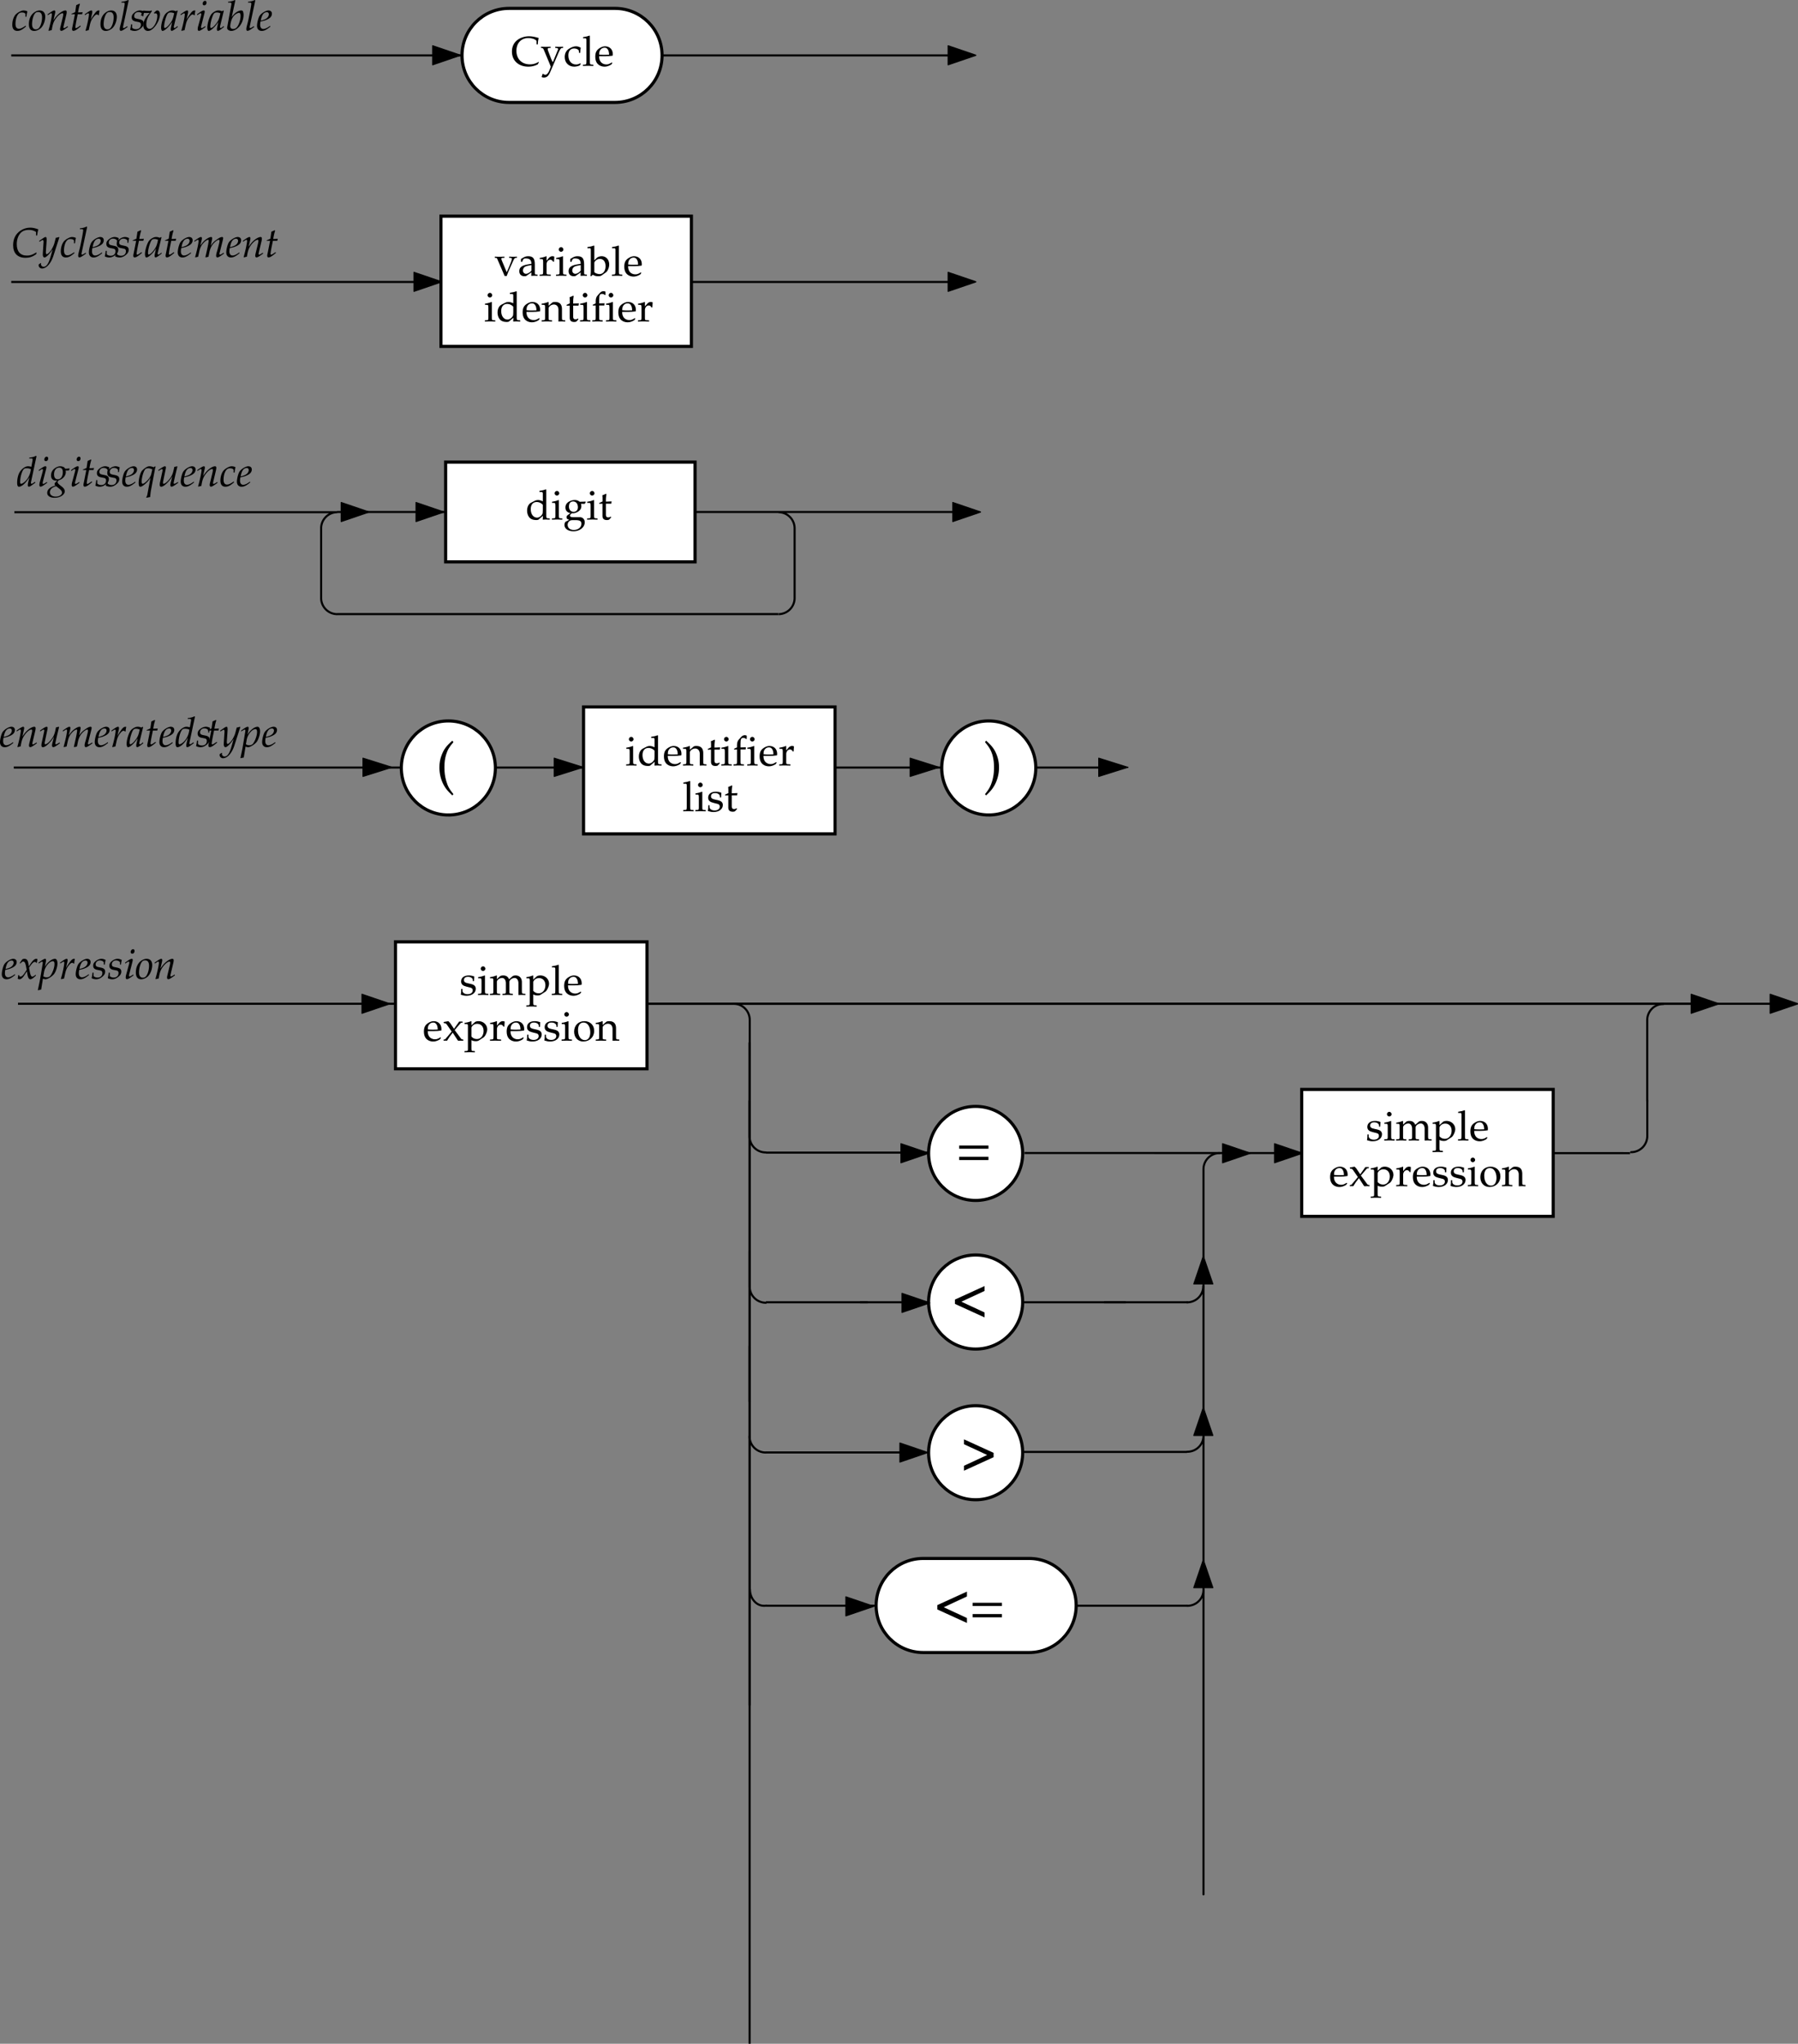 <svg xmlns="http://www.w3.org/2000/svg" xmlns:xlink="http://www.w3.org/1999/xlink" width="432.53" height="491.641"><rect width="100%" height="100%" fill="#808080" stroke="none"/><defs><path id="a" d="m4.828-7.219-.125-.11c-.516.266-.86.345-1.594.423l-.046.203h.484c.25 0 .344.078.344.25 0 .078-.016.156-.016.234l-.281 1.532a3.23 3.23 0 0 0-.828-.125c-.688 0-1.625.703-2.079 1.578C.376-2.656.172-1.704.172-.86c0 .656.14.968.437.968.266 0 .641-.171.985-.437.531-.438.86-.844 1.531-1.844l-.219.906c-.11.454-.172.75-.172 1.032 0 .218.094.328.266.328.172 0 .406-.11.75-.375l.813-.594-.11-.188-.437.297c-.141.11-.297.172-.391.172-.078 0-.14-.094-.14-.219 0-.093.015-.156.078-.468ZM3.375-3.516c-.188.891-.672 1.782-1.297 2.36-.344.328-.75.562-.937.562-.172 0-.25-.125-.25-.39 0-1.25.453-2.813.953-3.204.125-.093.312-.14.593-.14.438 0 .72.062 1.047.234zm0 0"/><path id="b" d="m.344-3.875.062.188.328-.204c.391-.25.391-.25.47-.25.093 0 .171.094.171.235 0 .078-.031.281-.078.437L.64-1.063a2.655 2.655 0 0 0-.125.766c0 .234.109.39.296.39.25 0 .625-.218 1.594-.937l-.094-.187-.265.172c-.297.203-.5.296-.61.296-.062 0-.125-.093-.125-.203 0-.093 0-.171.063-.39l.781-3.047c.031-.172.047-.266.047-.36 0-.171-.078-.25-.25-.25-.219 0-.578.188-1.328.735zm1.937-3.25c-.297 0-.578.328-.578.672 0 .25.14.406.39.406.313 0 .548-.281.548-.656 0-.25-.157-.422-.36-.422zm0 0"/><path id="c" d="M4.047-3.797c.172.016.25.016.36.016.155 0 .265-.016.484-.031l.093-.454-.03-.062a3.145 3.145 0 0 1-.845.094h-.171c-.172-.266-.266-.36-.516-.454a2.04 2.04 0 0 0-.672-.125c-.422 0-.906.188-1.344.516-.562.422-.86 1-.86 1.703 0 .781.454 1.235 1.22 1.235.078 0 .187 0 .296-.016l-.406.39c-.172.141-.265.329-.265.47 0 .109.062.203.203.328C.844.063.53.203.156.515a1.392 1.392 0 0 0-.531 1.078c0 .718.688 1.172 1.797 1.172 1.297 0 2.422-.72 2.422-1.563 0-.36-.219-.719-.64-1.062l-.61-.485c-.328-.28-.469-.468-.469-.655 0-.094.063-.188.219-.375.031-.047.031-.063.062-.078.985-.25 1.688-1.078 1.688-1.984 0-.079-.016-.141-.032-.313zM2.53.578c.453.36.656.625.656.969 0 .516-.687.937-1.53.937-.829 0-1.391-.421-1.391-1.03 0-.391.171-.735.5-1 .265-.22.484-.313 1-.47zm-.015-5.062c.578 0 .859.359.859 1.078 0 1.031-.484 1.719-1.188 1.719-.609 0-.921-.407-.921-1.188 0-.953.5-1.61 1.25-1.61zm0 0"/><path id="d" d="M1.25-3.906.687-1.062C.688-1 .672-.97.641-.86c-.063.296-.079.421-.079.546 0 .25.11.407.297.407.344 0 .704-.188 1.485-.828l.14-.125.172-.125-.11-.188-.452.313c-.297.203-.485.296-.61.296-.078 0-.125-.078-.125-.203 0-.25.125-1.03.438-2.515l.125-.625h1.062l.11-.5A8.557 8.557 0 0 1 2-4.344c.156-.937.266-1.422.453-1.968l-.11-.141c-.202.11-.468.234-.78.36l-.25 1.687c-.47.218-.704.328-.875.375l-.032.125zm0 0"/><path id="e" d="M.313-1.484C.266-.97.203-.625.092-.156a2.32 2.32 0 0 0 1.063.265c.5 0 .953-.171 1.469-.578.5-.406.719-.765.719-1.265 0-.563-.313-.829-1.063-.97l-.437-.093c-.594-.11-.782-.265-.782-.687 0-.532.438-.938 1.016-.938.406 0 .797.188.953.453v.547h.235c.03-.375.078-.578.187-1.125-.39-.187-.672-.266-1-.266-.515 0-1.14.282-1.61.766-.265.281-.374.531-.374.89 0 .563.312.876.969 1l.625.126c.453.078.609.25.609.656 0 .656-.469 1.078-1.172 1.078-.36 0-.656-.11-.938-.344v-.843zm0 0"/><path id="f" d="m3.281-1.11-.234.173c-.531.375-1.016.578-1.375.578-.484 0-.766-.375-.766-.985 0-.25.031-.5.078-.797l.829-.203c.171-.031.437-.14.687-.25.844-.36 1.234-.828 1.234-1.453 0-.469-.328-.766-.828-.766-.656 0-1.765.688-2.156 1.329-.297.5-.594 1.671-.594 2.359 0 .766.422 1.234 1.14 1.234.579 0 1.126-.265 2.063-1.03zM1.125-2.733c.172-.704.375-1.125.672-1.391.172-.156.484-.281.719-.281.296 0 .484.203.484.515 0 .454-.344.922-.875 1.172a4.87 4.87 0 0 1-1.078.344Zm0 0"/><path id="g" d="M3.844-4.578c-.422-.172-.719-.234-1-.234s-.516.078-.797.25c-.36.218-.781.562-1.016.828C.625-3.266.234-1.813.234-.781c0 .594.125.89.36.89.234 0 .422-.078.734-.296l.078-.063a5.878 5.878 0 0 0 1.672-1.844l-.765 4.14c-.047.25-.141.438-.266.579l.094.14c.312-.078.609-.14.859-.171.047-.531.094-1.094.188-1.594l.859-4.563c.11-.609.172-.874.266-1.171l-.125-.063zM3.297-3.11c-.11.515-.328.953-.703 1.406-.516.64-1.125 1.11-1.406 1.11-.141 0-.235-.204-.235-.532 0-.969.438-2.469.86-2.969.125-.14.39-.234.734-.234.265 0 .484.062.969.266zm0 0"/><path id="h" d="M3.328-.969c-.062.25-.11.5-.11.656 0 .25.11.407.298.407.25 0 .64-.219 1.609-.938l-.11-.187-.25.172c-.25.156-.5.265-.609.265-.093 0-.14-.062-.14-.172 0-.078.015-.171.046-.328l.016-.062c.234-1.11.547-2.407.844-3.578l-.078-.079-.672.157-.11.515c-.14.782-.39 1.454-.703 1.938C2.766-1.297 2-.593 1.594-.593c-.094 0-.14-.095-.14-.25 0-.157.015-.266.077-.532l.563-2.703c.031-.156.062-.297.062-.438 0-.187-.094-.296-.219-.296-.218 0-.593.203-1.343.734l-.281.203.078.188.312-.204c.281-.171.39-.234.485-.234.109 0 .171.094.171.203 0 .047-.015.125-.015.188L.704-.766a3.693 3.693 0 0 0-.032.47c0 .233.14.405.344.405.64 0 1.843-1.125 2.687-2.5zm0 0"/><path id="i" d="m.234-3.875.078.188.313-.204c.39-.25.406-.25.469-.25.11 0 .187.094.187.25 0 .516-.406 2.438-.828 3.875l.078.11c.25-.078.485-.14.703-.172.188-1.266.391-1.906.86-2.61.547-.828 1.281-1.453 1.734-1.453.11 0 .172.079.172.235 0 .203-.031.39-.11.719l-.515 2.124c-.094.375-.14.594-.14.75 0 .25.109.407.312.407.25 0 .64-.235 1.594-.938l-.094-.187-.266.172c-.297.203-.515.296-.61.296-.077 0-.124-.093-.124-.203 0-.046 0-.14.016-.187l.656-2.766c.078-.297.11-.562.11-.734 0-.234-.11-.36-.313-.36-.422 0-1.11.375-1.704.922-.374.344-.656.688-1.171 1.422l.375-1.61a1.63 1.63 0 0 0 .062-.405c0-.22-.078-.329-.234-.329-.203 0-.578.204-1.328.735zm0 0"/><path id="j" d="M3.422-3.297h.234c.078-.656.14-1.015.235-1.281-.235-.156-.579-.234-.954-.234-.468 0-1.203.359-1.765.859C.625-3.453.25-2.406.25-1.36.25-.406.672.109 1.469.109c.547 0 1.015-.203 1.578-.656l.5-.406-.094-.203-.14.11c-.72.484-1.11.64-1.454.64-.562 0-.843-.39-.843-1.188 0-1.078.343-2.11.828-2.5.218-.172.453-.234.765-.234.454 0 .813.187.813.422zm0 0"/><path id="o" d="M2.781-4.813c-.437 0-.89.157-1.344.485C.625-3.75.173-2.734.173-1.516.172-.453.625.11 1.453.11c.547 0 1.14-.265 1.594-.671.625-.594 1.062-1.735 1.062-2.75 0-.938-.5-1.5-1.328-1.5zm-.375.375c.625 0 .938.438.938 1.282 0 .969-.297 2.031-.75 2.562a.965.965 0 0 1-.75.328c-.578 0-.907-.453-.907-1.25 0-1.125.375-2.359.875-2.75.125-.109.344-.171.594-.171Zm0 0"/><path id="p" d="M3.688-3.656c.015-.375.062-.672.156-1.11a.705.705 0 0 0-.203-.046c-.313 0-.625.234-.985.75l-.265.375c-.391.562-.516.78-.672 1.124l.078-.406c.047-.234.125-.625.187-.844l.063-.265c.031-.188.047-.297.047-.422 0-.203-.078-.313-.219-.313-.219 0-.594.204-1.328.735l-.281.203.062.188.328-.204c.281-.171.39-.234.469-.234.11 0 .172.094.172.219 0 .594-.422 2.64-.828 3.922l.094.078c.156-.047.312-.078.546-.14l.125-.017.266-1.203c.188-.828.406-1.359.844-1.921.36-.454.61-.657.844-.657.14 0 .25.047.359.188zm0 0"/><path id="q" d="m2.516-7.219-.125-.11c-.516.266-.875.345-1.594.423l-.047.203h.484c.235 0 .329.078.329.219 0 .046 0 .046-.016.265L1.516-6c-.063.547-.672 3.656-.829 4.156l-.14.532c-.14.5-.188.796-.188 1.015 0 .234.11.39.297.39.266 0 .64-.218 1.61-.937l-.11-.187-.25.172c-.312.203-.515.296-.61.296-.077 0-.14-.093-.14-.203 0-.062.016-.125.047-.28l.016-.079Zm0 0"/><path id="r" d="m3.313-4.234.124.187a.484.484 0 0 1 .266-.078c.281 0 .422.219.422.625 0 1.484-.969 3.11-1.844 3.11-.484 0-.797-.407-.797-1.063 0-1.063.391-1.969 1.36-3.188l-.094-.171a1.39 1.39 0 0 1-.594.109c-.312 0-.703-.016-1-.047l-.125-.016H.906a.745.745 0 0 0-.312.063c-.14.266-.25.64-.39 1.187h.234l.156-.421c.078-.172.265-.282.515-.282.032 0 .125 0 .266.016h.297c.234 0 .36 0 .625-.031C1.187-3.047.766-2.204.766-1.204.766-.437 1.203.11 1.859.11c.422 0 .797-.171 1.266-.593.469-.422.938-1.094 1.25-1.782.219-.5.39-1.171.39-1.578 0-.578-.25-.969-.609-.969-.14 0-.25.032-.343.11zm0 0"/><path id="s" d="m4.016-4.719-.094-.093-.328.187c-.406-.156-.578-.188-.86-.188-.28 0-.468.047-.75.172-.609.313-.937.61-1.187 1.094-.453.89-.75 2.094-.75 2.875 0 .438.14.781.328.781.219 0 .61-.218.984-.562.422-.36.813-.828 1.344-1.594L2.422-.766a1.905 1.905 0 0 0-.063.5c0 .235.094.36.235.36.234 0 .64-.281 1.469-.938l-.079-.219-.125.11c-.312.265-.468.36-.625.36-.093 0-.14-.079-.14-.235v-.11zm-.829.578c-.218 1.094-.406 1.61-.75 2.125-.562.844-1.171 1.422-1.5 1.422-.125 0-.171-.125-.171-.39 0-.657.28-1.813.625-2.61.234-.562.468-.734.953-.734.219 0 .422.031.844.187zm0 0"/><path id="t" d="m2.344-7.219-.11-.11c-.53.266-.875.345-1.609.423l-.031.203h.469c.25 0 .343.078.343.25 0 .078 0 .156-.015.234L.375-.703v.094c0 .39.469.718 1.031.718.36 0 .875-.187 1.297-.5.969-.671 1.625-2.046 1.625-3.375 0-.375-.094-.765-.203-.921a.5.5 0 0 0-.36-.125c-.234 0-.53.078-.812.218-.515.266-.86.563-1.469 1.36zm.875 2.985c.265 0 .39.218.39.718 0 .641-.203 1.5-.515 2.141-.328.688-.719 1.016-1.266 1.016-.453 0-.703-.235-.703-.657 0-.25.031-.53.125-.89.188-.797.438-1.297.828-1.703.328-.344.86-.625 1.14-.625zm0 0"/><path id="u" d="M5.969-5.188h.265c.063-.562.141-1.03.282-1.468-.782-.282-1.329-.407-1.954-.407-.828 0-1.64.25-2.343.72-1.172.796-1.766 1.968-1.766 3.5 0 1.937 1.063 3.03 2.985 3.03C4.39.188 5.093-.047 6-.671l.094-.36L6-1.093c-.938.578-1.453.75-2.234.75-1.579 0-2.438-.969-2.438-2.75 0-1.11.344-2.094.953-2.719.469-.484 1.11-.718 1.906-.718.72 0 1.235.14 1.782.5zm0 0"/><path id="v" d="M-.063 1.797c-.015.078-.015.14-.015.187 0 .422.375.782.812.782 1.063 0 2.172-1.25 2.75-3.094l1.422-4.406-.11-.079c-.28.11-.53.157-.75.188l-.343 1.313c-.125.468-.469 1.203-.797 1.687-.344.516-.844.953-1.062.953-.11 0-.188-.187-.188-.484v-.125l.14-1.938c.016-.312.048-.687.048-.969 0-.453-.078-.625-.25-.625-.125 0-.266.063-.75.391l-.813.563.11.171.5-.296c.203-.11.203-.11.25-.11.14 0 .218.172.218.516 0 .015 0 .062-.015.14L.937-1l-.015.406c0 .422.172.703.422.703.375 0 1.218-.843 1.968-1.984l-.5 1.719c-.5 1.765-1 2.5-1.703 2.5a.627.627 0 0 1-.625-.625c0-.047.016-.125.032-.219l-.11-.047Zm0 0"/><path id="w" d="m7.297-1.031-.25.172c-.313.203-.516.296-.61.296-.078 0-.14-.093-.14-.203 0-.093.016-.187.078-.39l.75-2.969c.031-.172.063-.328.063-.422 0-.172-.094-.266-.25-.266-.297 0-.672.172-1.282.61-.625.437-1 .797-1.468 1.484l.296-1.375c.032-.203.063-.36.063-.422 0-.187-.094-.296-.25-.296-.313 0-.766.218-1.313.625-.437.343-.64.562-1.296 1.437l.328-1.328c.046-.156.062-.313.062-.438 0-.187-.078-.296-.234-.296-.203 0-.578.203-1.328.734l-.282.203.078.188.313-.204c.39-.25.406-.25.469-.25.11 0 .187.094.187.25 0 .516-.406 2.438-.828 3.875l.031.11.688-.157.219-1.015c.234-1.11.515-1.703 1.062-2.297.422-.469.86-.766 1.14-.766.079 0 .11.079.11.204 0 .374-.219 1.468-.625 3.25l-.156.671.047.11.687-.157.219-1.062c.156-.813.5-1.563.938-2.063.546-.609 1.046-.953 1.375-.953.078 0 .125.094.125.25 0 .25-.016.329-.25 1.25a31.838 31.838 0 0 1-.438 1.579 2.782 2.782 0 0 0-.125.75c0 .25.11.406.297.406.266 0 .594-.203 1.61-.938zm0 0"/><path id="G" d="M1.156-.031 1.234 0c.266.078.422.11.532.11.562 0 1.703-.735 2.14-1.36.406-.61.75-1.703.75-2.453 0-.672-.234-1.11-.593-1.11-.422 0-.954.25-1.47.72-.405.359-.609.609-.968 1.202l.234-1.187a2.54 2.54 0 0 0 .047-.438c0-.187-.078-.296-.218-.296-.204 0-.594.203-1.329.734l-.28.203.077.188.313-.204c.281-.171.39-.234.484-.234.094 0 .172.094.172.234 0 .094-.031.266-.047.375L.5-.078C.406.516.203 1.438.016 2.328l-.079.375.063.063c.219-.079.39-.11.734-.172Zm.282-1.625c.218-1.282 1.28-2.578 2.109-2.578.265 0 .39.218.39.671 0 .813-.406 2-.937 2.766-.203.281-.516.438-.938.438-.312 0-.546-.079-.812-.235zm0 0"/><path id="L" d="M.203-.875a2.9 2.9 0 0 1-.078.64c-.016.126-.031.157-.031.22.156.077.312.124.422.124.328 0 .718-.296 1.03-.765l.766-1.156.11.687c.125.828.36 1.234.719 1.234.218 0 .53-.171.859-.453l.484-.453-.078-.187c-.375.312-.61.453-.781.453-.156 0-.281-.094-.375-.297a3.527 3.527 0 0 1-.25-.86l-.188-1 .36-.5c.469-.64.734-.874 1.047-.874.156 0 .281.078.328.234l.14-.047.157-.844a.5.5 0 0 0-.297-.093c-.406 0-.813.359-1.422 1.265l-.375.563-.063-.485c-.124-.984-.39-1.344-.984-1.344-.25 0-.469.079-.562.204l-.579.828.172.094c.297-.329.5-.47.688-.47.344 0 .547.407.719 1.391l.109.61-.406.625c-.438.687-.766.984-1.047.984-.14 0-.25-.031-.281-.078l-.11-.281Zm0 0"/><path id="k" d="M4.125-4.375c-.563-.25-.844-.313-1.188-.313-.28 0-.515.063-.765.188l-.875.453c-.594.313-.953 1.031-.953 1.89 0 .798.281 1.454.75 1.86.36.281.828.422 1.468.422.22 0 .438-.047.485-.078l1.11-.938-.048.922C4.563.016 4.734 0 4.875 0c.078 0 .234 0 .438.016.062 0 .25 0 .484.015v-.297l-.469-.03c-.344-.048-.36-.063-.375-.72v-6.171l-.078-.079c-.438.172-.781.25-1.563.375v.282h.563c.172 0 .25.109.25.406zm0 2.172c0 .64-.031.75-.156.969-.281.468-.766.78-1.235.78-.89 0-1.515-.843-1.515-2.046 0-1.078.547-1.719 1.437-1.719.39 0 .781.125 1.14.375.188.14.329.266.329.344Zm0 0"/><path id="l" d="m1.875-4.656-.078-.032a6.23 6.23 0 0 1-1.563.407V-4h.36c.422.016.437.047.453.734v2.25c0 .641-.031.688-.375.72l-.469.03v.297C.906.016 1.203 0 1.453 0c.266 0 .563.016 1.25.031v-.297l-.453-.03c-.344-.048-.36-.063-.375-.72Zm-.453-2.219a.581.581 0 0 0-.563.563c0 .296.266.546.547.546.297 0 .563-.25.563-.546 0-.282-.266-.563-.547-.563zm0 0"/><path id="m" d="m5.188-3.781.25-.406-.032-.125-1.422.046a1.812 1.812 0 0 0-1.218-.421c-.454 0-.954.14-1.36.375-.562.328-.86.796-.86 1.421 0 .735.47 1.25 1.204 1.329l-.797.609a.694.694 0 0 0-.14.437c0 .282.171.438.656.579L.594.53c-.14.08-.281.44-.281.767 0 .906.89 1.531 2.171 1.531 1.5 0 2.704-.953 2.704-2.156C5.188-.063 4.702-.563 4-.563H2.406c-.531 0-.765-.125-.765-.39 0-.125.078-.235.328-.453.078-.063.093-.078.125-.11.11 0 .172.016.25.016.422 0 .953-.188 1.36-.484.452-.329.671-.72.671-1.25a1.35 1.35 0 0 0-.11-.547Zm-2.782-.563c.688 0 1.14.563 1.14 1.407 0 .656-.421 1.093-1.03 1.093-.672 0-1.125-.515-1.125-1.281 0-.781.375-1.219 1.015-1.219zM2.875.141c1.125 0 1.516.234 1.516.875 0 .859-.797 1.5-1.844 1.5-.875 0-1.469-.5-1.469-1.25 0-.454.266-.86.656-1.032.172-.078.454-.093 1.141-.093Zm0 0"/><path id="n" d="M.984-3.813v2.876c0 .734.329 1.062 1.094 1.062.235 0 .469-.063.531-.125l.485-.531-.14-.172c-.25.156-.392.187-.579.187-.39 0-.563-.187-.563-.687v-2.61h1.282l.094-.546-1.376.062v-.39c0-.407.032-.829.125-1.407l-.125-.11c-.25.141-.546.266-.859.376A6.4 6.4 0 0 1 1-5.047v.703l-.781.36v.203zm0 0"/><path id="x" d="M6.703-.844 6.61-.938a3.784 3.784 0 0 1-2.062.594c-1.969 0-3.25-1.297-3.25-3.265 0-1.844 1.125-3.063 2.86-3.063.968 0 1.984.406 1.984.797v.719h.312c0-.5.047-.86.188-1.532-.86-.265-1.579-.406-2.313-.406a4.79 4.79 0 0 0-2.375.61C.813-5.828.22-4.766.22-3.422.219-1.25 1.797.203 4.156.203c.828 0 1.563-.187 2.266-.547zm0 0"/><path id="y" d="M2.969-.86a6.502 6.502 0 0 1-.516-1.093l-.64-1.688a1.52 1.52 0 0 1-.079-.421c0-.141.11-.22.329-.235l.374-.016v-.28c-.656.03-.921.03-1.156.03-.234 0-.484 0-1.156-.03v.28l.172.016c.25.031.375.14.516.5l1.093 2.61c.282.687.39.921.563 1.421l-.235.61c-.312.86-.703 1.312-1.078 1.312-.172 0-.36-.094-.515-.219H.516l-.25.75c.187.11.359.141.546.141.672 0 1.094-.36 1.485-1.234l2.015-4.672c.407-.906.594-1.188.844-1.219l.282-.016v-.28c-.532.03-.766.03-.954.03-.171 0-.406 0-.937-.03v.28l.25.016c.281.031.422.11.422.25a.595.595 0 0 1-.063.266zm0 0"/><path id="z" d="M3.984-3.11c0-.453.063-.874.141-1.234-.39-.234-.75-.343-1.156-.343-.485 0-1.031.187-1.64.562C.624-3.687.265-2.985.265-2.094c0 1.344.937 2.297 2.28 2.297.517 0 1.267-.187 1.376-.344l.203-.312-.094-.156c-.375.203-.687.296-1.047.296-1.109 0-1.843-.875-1.843-2.187 0-1.063.5-1.672 1.406-1.672.437 0 .906.188 1.094.453l.062.61zm0 0"/><path id="A" d="M.203-.266v.297C.906.016 1.203 0 1.453 0c.266 0 .563.016 1.25.031v-.297l-.453-.03c-.344-.048-.36-.063-.375-.72v-6.171l-.078-.079c-.453.172-.781.25-1.563.375v.282h.563c.172 0 .25.109.25.406v5.187c-.016.641-.031.688-.375.72zm0 0"/><path id="B" d="m4.375-.703-.14-.094c-.626.375-.86.469-1.298.469-.64 0-1.187-.297-1.468-.781-.188-.329-.266-.61-.282-1.188h1.47c.718 0 1.171-.047 1.796-.14.016-.141.031-.235.031-.36 0-1.14-.75-1.89-1.875-1.89-.359 0-.796.125-1.203.375-.812.468-1.14 1.078-1.14 2.125 0 .624.14 1.171.421 1.546.391.532 1.047.844 1.813.844.375 0 .734-.078 1.156-.266.25-.109.469-.234.516-.296zm-.781-1.969c-.516.016-.75.031-1.125.031-.469 0-.719-.015-1.266-.062 0-.469.047-.688.172-.953.219-.438.64-.703 1.11-.703.343 0 .609.125.78.406.22.328.297.61.329 1.281zm0 0"/><path id="C" d="M4.094.031C4.562.016 4.719 0 4.89 0c.156 0 .328.016.828.031v-.297l-.407-.03c-.359-.032-.359-.079-.375-.72v-1.937c0-1.172-.546-1.735-1.671-1.735-.36 0-.579.063-.782.25l-.765.657v-.875l-.094-.032a5.902 5.902 0 0 1-1.563.407V-4h.376c.406.016.437.047.437.734v2.25c0 .641-.031.688-.36.72l-.453.03v.297C.704.016.985 0 1.298 0c.328 0 .61.016 1.25.031v-.297l-.453-.03c-.36-.032-.375-.079-.375-.72V-3.14c0-.453.656-.937 1.265-.937.672 0 1.11.5 1.11 1.266zm0 0"/><path id="D" d="M3.406-7.172c-.203-.078-.312-.11-.469-.11-.312 0-.64.157-.874.423l-.579.656c-.296.328-.421.75-.421 1.437v.422l-.688.313v.218l.688-.03v2.827c0 .641-.032.688-.375.72l-.454.03v.297C.938.016 1.22 0 1.484 0c.25 0 .547.016 1.25.031v-.297l-.468-.03c-.344-.048-.36-.063-.36-.72v-2.828h1.235l.062-.531-1.297.031v-.843c0-1.157.125-1.438.688-1.438.281 0 .453.078.703.281l.11-.062zm0 0"/><path id="E" d="M.203-.266v.297C.875.016 1.156 0 1.437 0c.25 0 .61.016 1.438.031v-.297l-.531-.03c-.453-.032-.469-.048-.469-.72v-1.718c0-.61.406-1.11.89-1.11.297 0 .516.14.672.469h.22l.077-1.203c-.109-.078-.28-.11-.468-.11-.297 0-.61.157-.829.407l-.562.656v-1.031l-.078-.032a6.23 6.23 0 0 1-1.563.407V-4h.36c.422.016.437.047.453.734v2.25c-.016.641-.031.688-.375.72zm0 0"/><path id="F" d="M.406-1.438c0 .704-.031 1-.11 1.391.532.172.907.25 1.376.25 1.312 0 2.234-.687 2.234-1.687 0-.313-.094-.532-.281-.735-.25-.25-.578-.375-1.469-.547-.812-.156-1.094-.359-1.094-.812 0-.5.344-.781.97-.781.671 0 1.171.343 1.171.812v.235h.281c.016-.579.032-.813.063-1.126-.547-.187-.89-.25-1.313-.25-1.156 0-1.859.547-1.859 1.454 0 .484.219.796.672 1.03.266.11.797.267 1.484.423.453.093.64.297.64.687 0 .547-.5.922-1.218.922-.719 0-1.25-.344-1.25-.844v-.421Zm0 0"/><path id="N" d="M.156-.266v.297C.86.016 1.141 0 1.438 0c.296 0 .578.016 1.187.031v-.297l-.422-.03c-.36-.032-.375-.079-.375-.72V-3.14c0-.453.656-.937 1.266-.937.531 0 .906.516.906 1.266v1.796c0 .641-.031.688-.375.72l-.453.03v.297C3.875.016 4.156 0 4.422 0s.531.016 1.25.031v-.297l-.469-.03c-.344-.048-.36-.063-.36-.72V-3.14c0-.453.657-.937 1.25-.937.548 0 .923.516.923 1.266V.03c.437-.014.609-.03.78-.03.157 0 .345.016.891.031v-.297l-.468-.03c-.344-.048-.36-.063-.375-.72v-2.062c0-.985-.578-1.61-1.5-1.61-.36 0-.64.079-.813.25l-.765.672c-.313-.671-.72-.921-1.422-.921-.36 0-.64.078-.828.25l-.688.64v-.86l-.094-.03a5.95 5.95 0 0 1-1.546.406V-4h.359c.406.016.437.047.437.734v2.25c0 .641-.015.688-.359.72zm0 0"/><path id="O" d="M.078 2.516v.296c.688-.015.985-.03 1.25-.03.266 0 .563.015 1.25.03v-.296l-.453-.032c-.36-.046-.36-.062-.375-.718V-.125c.313.172.625.25 1.063.25.312 0 .562-.063.718-.172l1.14-.734c.391-.266.876-1.281.876-1.922 0-1.11-.922-1.985-2.094-1.985-.36 0-.719.094-.89.25l-.813.75v-.968l-.094-.032a5.902 5.902 0 0 1-1.562.407V-4h.375c.406.016.437.047.437.734v5.032c0 .656-.015.671-.36.718zM1.75-3.063c0-.14.047-.25.188-.421.28-.36.703-.563 1.187-.563.938 0 1.547.672 1.547 1.703C4.672-1.219 4-.39 3.094-.39c-.547 0-.953-.171-1.344-.593zm0 0"/><path id="P" d="m2.875-2.547 1.422-1.656c.062-.063.156-.11.344-.11h.14v-.28h-.828L2.72-2.844 1.953-4c-.14-.234-.25-.344-.594-.688l-1.156.204.047.25.203.03c.172 0 .422.141.5.282l1.203 1.735L.672-.423a.431.431 0 0 1-.297.156H.203V0h.86c.062-.11.093-.156.203-.328.171-.281.328-.516.39-.61l.75-.984L3.47-.297c.094.156.172.25.265.328.375-.015.5-.031.61-.031.11 0 .234.016.61.031v-.297l-.25-.03c-.11-.017-.235-.095-.345-.25Zm0 0"/><path id="Q" d="M2.797-4.688C1.328-4.688.312-3.655.312-2.171.313-.766 1.204.203 2.5.203c1.547 0 2.64-1.078 2.64-2.578 0-1.36-.984-2.313-2.343-2.313zm-.188.329c.938 0 1.594 1 1.594 2.359 0 1.156-.5 1.875-1.312 1.875-.985 0-1.641-.969-1.641-2.39 0-1.188.484-1.844 1.36-1.844zm0 0"/><path id="R" d="M5.39-4.313v-.28c-.53.03-.75.03-.937.03-.187 0-.406 0-.937-.03v.28l.406.016c.156.016.234.094.234.266 0 .172-.062.406-.187.734l-.422 1.063c-.11.28-.235.562-.61 1.39L1.734-3.719a1.238 1.238 0 0 1-.078-.375c0-.125.078-.187.25-.203l.485-.016v-.28c-.657.03-.938.03-1.188.03-.234 0-.5 0-1.14-.03v.28l.343.016c.14.031.188.094.297.344L2.438.062h.5c.187-.515.328-.875.406-1.078l1.172-2.609c.218-.469.375-.64.562-.672zm0 0"/><path id="S" d="m3.234-.813-.046.844c.5-.015.64-.031.78-.031.126 0 .188 0 .532.016l.203.015v-.297l-.39-.03c-.25-.017-.266-.048-.266-.579v-1.828c0-1.453-.422-1.985-1.594-1.985-.437 0-.828.11-1.203.344l-.531.313v.656l.265.063.125-.313c.204-.469.313-.531.766-.531.938 0 1.328.36 1.36 1.281l-.985.172c-1.36.25-1.938.719-1.938 1.61 0 .765.47 1.218 1.266 1.218.188 0 .36-.031.422-.078Zm0-.421c-.28.406-.921.78-1.296.78-.422 0-.75-.358-.75-.796 0-.375.187-.719.484-.906.266-.156.812-.297 1.562-.406zm0 0"/><path id="T" d="m1.5-7.188-.094-.078c-.437.172-.765.25-1.562.375v.282h.562c.188 0 .25.109.25.406v4.672c0 .625 0 .906-.078 1.593l.156.063.407-.36c.406.25.765.36 1.296.36.376 0 .626-.063.86-.219l1-.719c.437-.328.781-1.156.781-1.89 0-1.172-.75-1.985-1.812-1.985-.47 0-.97.172-1.22.438l-.546.563Zm0 4.11c0-.14.094-.328.266-.5a1.465 1.465 0 0 1 1.078-.469c.844 0 1.36.672 1.36 1.75 0 1.125-.579 1.906-1.438 1.906C2.234-.39 1.5-.703 1.5-.937Zm0 0"/><path id="H" d="M4.219 2.719C3.203 1.469 2.844.797 2.484-.47c-.296-1-.437-2.047-.437-3.265 0-1.172.125-2.141.406-3.063.36-1.156.735-1.812 1.766-3l-.266-.36c-1.469 1.3-2.031 2.081-2.562 3.44-.375.938-.547 1.938-.547 3 0 1.5.344 2.922 1 4.172.515.938.953 1.484 2.11 2.563zm0 0"/><path id="I" d="M.719 3.016C1.688 2.094 2.094 1.64 2.516.953c.859-1.36 1.312-2.984 1.312-4.672a8.313 8.313 0 0 0-.547-3C2.75-8.079 2.171-8.844.72-10.156l-.266.36c1.016 1.202 1.39 1.858 1.766 3 .265.921.406 1.905.406 3.077 0 1.188-.14 2.25-.438 3.25C1.813.797 1.454 1.47.454 2.72zm0 0"/><path id="J" d="M7.828-6.922v-1.172L.703-4.844v1.047l7.125 3.25v-1.187L2.25-4.328Zm0 0"/><path id="K" d="M7.766-5.406H.719v.781h7.047zm0 2.718H.719v.782h7.047zm0 0"/><path id="M" d="m.75-6.922 5.578 2.594L.75-1.734v1.187l7.125-3.25v-1.047L.75-8.094zm0 0"/></defs><path fill="none" stroke="#000" stroke-miterlimit="10" stroke-width=".5" d="M187.267 123.215a3.887 3.887 0 0 1 3.886 3.887v16.75a3.888 3.888 0 0 1-3.886 3.89M81.079 123.164h152.75M81.142 147.727h106.062m-106.062.015a3.891 3.891 0 0 1-3.891-3.89v-16.75a3.89 3.89 0 0 1 3.89-3.887H3.455"/><path stroke="#000" stroke-linecap="round" stroke-linejoin="round" stroke-miterlimit="10" stroke-width=".255" d="M100.083 123.152v-2.273l6.664 2.273zm0 .035v2.278l6.664-2.278zm-18-.035v-2.273l6.664 2.273zm0 .035v2.278l6.664-2.278zm147.125-.035v-2.273l6.664 2.273zm0 .035v2.278l6.664-2.278zm0 0"/><g transform="translate(3.33 -382.672)"><use xlink:href="#a" width="100%" height="100%" x=".625" y="499.649"/><use xlink:href="#b" width="100%" height="100%" x="5.625" y="499.649"/><use xlink:href="#c" width="100%" height="100%" x="8.405" y="499.649"/><use xlink:href="#b" width="100%" height="100%" x="13.405" y="499.649"/><use xlink:href="#d" width="100%" height="100%" x="16.185" y="499.649"/><use xlink:href="#e" width="100%" height="100%" x="19.515" y="499.649"/><use xlink:href="#e" width="100%" height="100%" x="22.015" y="499.649"/><use xlink:href="#f" width="100%" height="100%" x="25.905" y="499.649"/><use xlink:href="#g" width="100%" height="100%" x="29.795" y="499.649"/><use xlink:href="#h" width="100%" height="100%" x="34.425" y="499.649"/><use xlink:href="#f" width="100%" height="100%" x="39.985" y="499.649"/><use xlink:href="#i" width="100%" height="100%" x="43.875" y="499.649"/><use xlink:href="#j" width="100%" height="100%" x="49.435" y="499.649"/><use xlink:href="#f" width="100%" height="100%" x="53.505" y="499.649"/></g><path fill="#fff" d="M167.204 135.164v-24h-60v24h60"/><path fill="none" stroke="#000" stroke-miterlimit="10" stroke-width=".75" d="M167.204 135.164v-24h-60v24zm0 0"/><g transform="translate(3.33 -382.672)"><use xlink:href="#k" width="100%" height="100%" x="123.126" y="507.649"/><use xlink:href="#l" width="100%" height="100%" x="129.236" y="507.649"/><use xlink:href="#m" width="100%" height="100%" x="132.146" y="507.649"/><use xlink:href="#l" width="100%" height="100%" x="137.706" y="507.649"/><use xlink:href="#n" width="100%" height="100%" x="140.616" y="507.649"/></g><path fill="none" stroke="#000" stroke-miterlimit="10" stroke-width=".5" d="M228.329 13.328H2.704"/><g transform="translate(3.33 -382.672)"><use xlink:href="#j" width="100%" height="100%" x="-.625" y="390"/><use xlink:href="#o" width="100%" height="100%" x="3.445" y="390"/><use xlink:href="#i" width="100%" height="100%" x="7.885" y="390"/><use xlink:href="#d" width="100%" height="100%" x="13.445" y="390"/><use xlink:href="#p" width="100%" height="100%" x="16.775" y="390"/><use xlink:href="#o" width="100%" height="100%" x="20.665" y="390"/><use xlink:href="#q" width="100%" height="100%" x="25.105" y="390"/><use xlink:href="#e" width="100%" height="100%" x="27.885" y="390"/><use xlink:href="#r" width="100%" height="100%" x="30.385" y="390"/><use xlink:href="#s" width="100%" height="100%" x="35.385" y="390"/><use xlink:href="#p" width="100%" height="100%" x="39.825" y="390"/><use xlink:href="#b" width="100%" height="100%" x="43.715" y="390"/><use xlink:href="#s" width="100%" height="100%" x="46.495" y="390"/><use xlink:href="#t" width="100%" height="100%" x="50.935" y="390"/><use xlink:href="#q" width="100%" height="100%" x="55.565" y="390"/><use xlink:href="#f" width="100%" height="100%" x="58.345" y="390"/></g><path stroke="#000" stroke-linecap="round" stroke-linejoin="round" stroke-miterlimit="10" stroke-width=".255" d="M228.083 13.277v-2.273l6.664 2.273zm0 .035v2.278l6.664-2.278zm-124-.035v-2.273l6.664 2.273zm0 .035v2.278l6.664-2.278zm0 0"/><path fill="none" stroke="#000" stroke-miterlimit="10" stroke-width=".5" d="M228.329 67.828H2.704"/><g transform="translate(3.33 -382.672)"><use xlink:href="#u" width="100%" height="100%" x="-.625" y="444.5"/><use xlink:href="#v" width="100%" height="100%" x="6.045" y="444.5"/><use xlink:href="#j" width="100%" height="100%" x="11.045" y="444.5"/><use xlink:href="#q" width="100%" height="100%" x="15.115" y="444.5"/><use xlink:href="#f" width="100%" height="100%" x="17.895" y="444.5"/><use xlink:href="#e" width="100%" height="100%" x="21.785" y="444.5"/><use xlink:href="#e" width="100%" height="100%" x="24.285" y="444.5"/><use xlink:href="#d" width="100%" height="100%" x="28.175" y="444.5"/><use xlink:href="#s" width="100%" height="100%" x="31.505" y="444.5"/><use xlink:href="#d" width="100%" height="100%" x="35.945" y="444.5"/><use xlink:href="#f" width="100%" height="100%" x="39.275" y="444.5"/><use xlink:href="#w" width="100%" height="100%" x="43.165" y="444.5"/><use xlink:href="#f" width="100%" height="100%" x="50.945" y="444.5"/><use xlink:href="#i" width="100%" height="100%" x="54.835" y="444.5"/><use xlink:href="#d" width="100%" height="100%" x="60.395" y="444.5"/></g><path stroke="#000" stroke-linecap="round" stroke-linejoin="round" stroke-miterlimit="10" stroke-width=".255" d="M228.083 67.777v-2.273l6.664 2.273zm0 .035v2.278l6.664-2.278zm-128.5-.035v-2.273l6.664 2.273zm0 .035v2.278l6.664-2.278zm0 0"/><path fill="#fff" d="M147.954 2.016c6.246 0 11.313 5.066 11.313 11.312 0 6.25-5.067 11.313-11.313 11.313h-25.5c-6.25 0-11.312-5.063-11.312-11.313 0-6.246 5.062-11.312 11.312-11.312h25.5"/><path fill="none" stroke="#000" stroke-miterlimit="10" stroke-width=".75" d="M147.954 2.016c6.246 0 11.313 5.066 11.313 11.312 0 6.25-5.067 11.313-11.313 11.313h-25.5c-6.25 0-11.312-5.063-11.312-11.313 0-6.246 5.062-11.312 11.312-11.312zm0 0"/><g transform="translate(3.33 -382.672)"><use xlink:href="#x" width="100%" height="100%" x="119.605" y="398.5"/><use xlink:href="#y" width="100%" height="100%" x="126.695" y="398.5"/><use xlink:href="#z" width="100%" height="100%" x="132.255" y="398.5"/><use xlink:href="#A" width="100%" height="100%" x="136.695" y="398.5"/><use xlink:href="#B" width="100%" height="100%" x="139.605" y="398.5"/></g><path fill="#fff" d="M166.329 83.328V52h-60.25v31.328h60.25"/><path fill="none" stroke="#000" stroke-miterlimit="10" stroke-width=".75" d="M166.329 83.328V52h-60.25v31.328zm0 0"/><path fill="none" stroke="#000" stroke-miterlimit="10" stroke-width=".5" d="M3.317 184.637h264.5"/><path fill="#fff" d="M200.884 200.598v-30.54h-60.5v30.54h60.5"/><path fill="none" stroke="#000" stroke-miterlimit="10" stroke-width=".75" d="M200.884 200.598v-30.54h-60.5v30.54zm0 0"/><g transform="translate(3.33 -382.672)"><use xlink:href="#l" width="100%" height="100%" x="147.099" y="566.809"/><use xlink:href="#k" width="100%" height="100%" x="150.009" y="566.809"/><use xlink:href="#B" width="100%" height="100%" x="156.119" y="566.809"/><use xlink:href="#C" width="100%" height="100%" x="160.909" y="566.809"/><use xlink:href="#n" width="100%" height="100%" x="166.729" y="566.809"/><use xlink:href="#l" width="100%" height="100%" x="169.989" y="566.809"/><use xlink:href="#D" width="100%" height="100%" x="172.899" y="566.809"/><use xlink:href="#l" width="100%" height="100%" x="176.229" y="566.809"/><use xlink:href="#B" width="100%" height="100%" x="179.139" y="566.809"/><use xlink:href="#E" width="100%" height="100%" x="183.929" y="566.809"/></g><g transform="translate(3.33 -382.672)"><use xlink:href="#A" width="100%" height="100%" x="160.829" y="577.809"/><use xlink:href="#l" width="100%" height="100%" x="163.739" y="577.809"/><use xlink:href="#F" width="100%" height="100%" x="166.649" y="577.809"/><use xlink:href="#n" width="100%" height="100%" x="170.889" y="577.809"/></g><g transform="translate(3.33 -382.672)"><use xlink:href="#f" width="100%" height="100%" x="-3.485" y="562.309"/><use xlink:href="#i" width="100%" height="100%" x=".405" y="562.309"/><use xlink:href="#h" width="100%" height="100%" x="5.965" y="562.309"/><use xlink:href="#w" width="100%" height="100%" x="11.525" y="562.309"/><use xlink:href="#f" width="100%" height="100%" x="19.305" y="562.309"/><use xlink:href="#p" width="100%" height="100%" x="23.195" y="562.309"/><use xlink:href="#s" width="100%" height="100%" x="27.085" y="562.309"/><use xlink:href="#d" width="100%" height="100%" x="31.525" y="562.309"/><use xlink:href="#f" width="100%" height="100%" x="34.855" y="562.309"/><use xlink:href="#a" width="100%" height="100%" x="38.745" y="562.309"/><use xlink:href="#e" width="100%" height="100%" x="43.745" y="562.309"/><use xlink:href="#d" width="100%" height="100%" x="46.245" y="562.309"/><use xlink:href="#v" width="100%" height="100%" x="49.575" y="562.309"/><use xlink:href="#G" width="100%" height="100%" x="54.575" y="562.309"/><use xlink:href="#f" width="100%" height="100%" x="59.575" y="562.309"/></g><path stroke="#000" stroke-linejoin="round" stroke-miterlimit="10" stroke-width=".255" d="M264.321 184.594v-2.207l6.996 2.207zm0 0"/><path stroke="#000" stroke-linejoin="round" stroke-miterlimit="10" stroke-width=".255" d="M264.321 184.566v2.207l6.996-2.207zm-45.375.028v-2.207l6.996 2.207zm0 0"/><path stroke="#000" stroke-linejoin="round" stroke-miterlimit="10" stroke-width=".255" d="M218.946 184.566v2.207l6.996-2.207zm0 0"/><path fill="#fff" d="M107.86 196.05c6.246 0 11.313-5.062 11.313-11.312 0-6.25-5.067-11.312-11.313-11.312-6.25 0-11.316 5.062-11.316 11.312 0 6.25 5.066 11.313 11.316 11.313"/><path fill="none" stroke="#000" stroke-miterlimit="10" stroke-width=".75" d="M107.86 196.05c6.246 0 11.313-5.062 11.313-11.312 0-6.25-5.067-11.312-11.313-11.312-6.25 0-11.316 5.062-11.316 11.312 0 6.25 5.066 11.313 11.316 11.313zm0 0"/><use xlink:href="#H" width="100%" height="100%" x="101.532" y="571" transform="translate(3.33 -382.672)"/><path stroke="#000" stroke-linejoin="round" stroke-miterlimit="10" stroke-width=".255" d="M133.321 184.594v-2.207l6.996 2.207zm0 0"/><path stroke="#000" stroke-linejoin="round" stroke-miterlimit="10" stroke-width=".255" d="M133.321 184.566v2.207l6.996-2.207zm-46 .028v-2.207l6.996 2.207zm0 0"/><path stroke="#000" stroke-linejoin="round" stroke-miterlimit="10" stroke-width=".255" d="M87.321 184.566v2.207l6.996-2.207zm0 0"/><path fill="#fff" d="M237.86 196.05c6.246 0 11.313-5.062 11.313-11.312 0-6.25-5.067-11.312-11.313-11.312-6.25 0-11.316 5.062-11.316 11.312 0 6.25 5.066 11.313 11.316 11.313"/><path fill="none" stroke="#000" stroke-miterlimit="10" stroke-width=".75" d="M237.86 196.05c6.246 0 11.313-5.062 11.313-11.312 0-6.25-5.067-11.312-11.313-11.312-6.25 0-11.316 5.062-11.316 11.312 0 6.25 5.066 11.313 11.316 11.313zm0 0"/><use xlink:href="#I" width="100%" height="100%" x="233.169" y="571" transform="translate(3.33 -382.672)"/><path fill="none" stroke="#000" stroke-miterlimit="10" stroke-width=".5" d="M95.2 241.465h314.621"/><path fill="none" stroke="#000" stroke-linecap="round" stroke-linejoin="round" stroke-miterlimit="10" stroke-width=".5" d="M293.4 277.387a3.891 3.891 0 0 0-3.891 3.89v174.426"/><path fill="none" stroke="#000" stroke-miterlimit="10" stroke-width=".5" d="m246.454 277.363 145.684.035"/><path fill="#fff" d="M373.642 292.61v-30.54h-60.5v30.54h60.5"/><path fill="none" stroke="#000" stroke-miterlimit="10" stroke-width=".75" d="M373.642 292.61v-30.54h-60.5v30.54zm0 0"/><path fill="none" stroke="#000" stroke-miterlimit="10" stroke-width=".5" d="M206.888 313.273h63.937"/><path fill="none" stroke="#000" stroke-linecap="round" stroke-linejoin="round" stroke-miterlimit="10" stroke-width=".5" d="M285.575 313.29a3.891 3.891 0 0 0 3.89-3.892"/><path fill="none" stroke="#000" stroke-miterlimit="10" stroke-width=".5" d="M265.575 313.273h20.188"/><path fill="none" stroke="#000" stroke-linecap="round" stroke-linejoin="round" stroke-miterlimit="10" stroke-width=".5" d="M285.638 349.227a3.89 3.89 0 0 0 3.89-3.887"/><path fill="none" stroke="#000" stroke-miterlimit="10" stroke-width=".5" d="M245.825 349.273h39.75"/><path fill="none" stroke="#000" stroke-linecap="round" stroke-linejoin="round" stroke-miterlimit="10" stroke-width=".5" d="M176.462 241.45a3.891 3.891 0 0 1 3.89 3.89v8.5"/><path fill="none" stroke="#000" stroke-miterlimit="10" stroke-width=".5" d="M180.325 250.773v86.5"/><path fill="none" stroke="#000" stroke-linecap="round" stroke-linejoin="round" stroke-miterlimit="10" stroke-width=".5" d="M184.2 277.227a3.891 3.891 0 0 1-3.89-3.891v-8.5"/><path fill="none" stroke="#000" stroke-miterlimit="10" stroke-width=".5" d="M223.388 277.273h-39.125"/><path fill="none" stroke="#000" stroke-linecap="round" stroke-linejoin="round" stroke-miterlimit="10" stroke-width=".5" d="M184.2 349.414a3.891 3.891 0 0 1-3.89-3.89"/><path fill="none" stroke="#000" stroke-miterlimit="10" stroke-width=".5" d="M222.263 349.398H184.2"/><path stroke="#000" stroke-linecap="round" stroke-linejoin="round" stroke-miterlimit="10" stroke-width=".255" d="M87.079 241.45v-2.274l6.66 2.273zm0 .038v2.274l6.66-2.274zm319.751-.038v-2.274l6.66 2.273zm0 .038v2.274l6.66-2.274zm0 0"/><path fill="none" stroke="#000" stroke-linecap="round" stroke-linejoin="round" stroke-miterlimit="10" stroke-width=".5" d="M184.231 313.383a3.891 3.891 0 0 1-3.89-3.89v-8.5"/><path fill="none" stroke="#000" stroke-miterlimit="10" stroke-width=".5" d="M208.763 313.273h-24.5"/><path fill="none" stroke="#000" stroke-linecap="round" stroke-linejoin="round" stroke-miterlimit="10" stroke-width=".5" d="M285.638 386.29a3.891 3.891 0 0 0 3.89-3.892"/><path fill="none" stroke="#000" stroke-miterlimit="10" stroke-width=".5" d="M206.888 386.273h63.937m-5.25 0h20.063m-105.313-135.5v159.5"/><path fill="none" stroke="#000" stroke-linecap="round" stroke-linejoin="round" stroke-miterlimit="10" stroke-width=".5" d="M184.294 386.258c-2.277.32-3.89-1.742-3.89-3.89"/><path fill="none" stroke="#000" stroke-miterlimit="10" stroke-width=".5" d="M206.888 386.273h-22.625m-3.938-62.5v167.868"/><path fill="#fff" d="M246.013 277.465c0 6.246-5.067 11.312-11.313 11.312-6.25 0-11.312-5.066-11.312-11.312 0-6.25 5.062-11.317 11.312-11.317 6.246 0 11.313 5.067 11.313 11.317"/><path fill="none" stroke="#000" stroke-miterlimit="10" stroke-width=".75" d="M246.013 277.465c0 6.246-5.067 11.312-11.313 11.312-6.25 0-11.312-5.066-11.312-11.312 0-6.25 5.062-11.317 11.312-11.317 6.246 0 11.313 5.067 11.313 11.317zm0 0"/><path fill="#fff" d="M246.013 313.215c0 6.246-5.067 11.312-11.313 11.312-6.25 0-11.312-5.066-11.312-11.312 0-6.25 5.062-11.317 11.312-11.317 6.246 0 11.313 5.067 11.313 11.317"/><path fill="none" stroke="#000" stroke-miterlimit="10" stroke-width=".75" d="M246.013 313.215c0 6.246-5.067 11.312-11.313 11.312-6.25 0-11.312-5.066-11.312-11.312 0-6.25 5.062-11.317 11.312-11.317 6.246 0 11.313 5.067 11.313 11.317zm0 0"/><use xlink:href="#J" width="100%" height="100%" x="225.691" y="700.135" transform="translate(3.33 -382.672)"/><use xlink:href="#K" width="100%" height="100%" x="226.691" y="663.635" transform="translate(3.33 -382.672)"/><path fill="#fff" d="M247.575 374.898c6.246 0 11.313 5.067 11.313 11.313 0 6.25-5.067 11.316-11.313 11.316h-25.5c-6.25 0-11.312-5.066-11.312-11.316 0-6.246 5.062-11.313 11.312-11.313h25.5"/><path fill="none" stroke="#000" stroke-miterlimit="10" stroke-width=".75" d="M247.575 374.898c6.246 0 11.313 5.067 11.313 11.313 0 6.25-5.067 11.316-11.313 11.316h-25.5c-6.25 0-11.312-5.066-11.312-11.316 0-6.246 5.062-11.313 11.312-11.313zm0 0"/><g transform="translate(3.33 -382.672)"><use xlink:href="#J" width="100%" height="100%" x="221.449" y="773.635"/><use xlink:href="#K" width="100%" height="100%" x="229.933" y="773.635"/></g><g transform="translate(3.33 -382.672)"><use xlink:href="#f" width="100%" height="100%" x="-3.051" y="618.135"/><use xlink:href="#L" width="100%" height="100%" x=".839" y="618.135"/><use xlink:href="#G" width="100%" height="100%" x="5.839" y="618.135"/><use xlink:href="#p" width="100%" height="100%" x="10.839" y="618.135"/><use xlink:href="#f" width="100%" height="100%" x="14.729" y="618.135"/><use xlink:href="#e" width="100%" height="100%" x="18.619" y="618.135"/><use xlink:href="#e" width="100%" height="100%" x="22.509" y="618.135"/><use xlink:href="#b" width="100%" height="100%" x="26.399" y="618.135"/><use xlink:href="#o" width="100%" height="100%" x="29.179" y="618.135"/><use xlink:href="#i" width="100%" height="100%" x="33.619" y="618.135"/></g><path fill="#fff" d="M246.013 349.465c0 6.246-5.067 11.312-11.313 11.312-6.25 0-11.312-5.066-11.312-11.312 0-6.25 5.062-11.317 11.312-11.317 6.246 0 11.313 5.067 11.313 11.317"/><path fill="none" stroke="#000" stroke-miterlimit="10" stroke-width=".75" d="M246.013 349.465c0 6.246-5.067 11.312-11.313 11.312-6.25 0-11.312-5.066-11.312-11.312 0-6.25 5.062-11.317 11.312-11.317 6.246 0 11.313 5.067 11.313 11.317zm0 0"/><use xlink:href="#M" width="100%" height="100%" x="227.816" y="737.01" transform="translate(3.33 -382.672)"/><path fill="none" stroke="#000" stroke-linecap="round" stroke-linejoin="round" stroke-miterlimit="10" stroke-width=".5" d="M400.145 241.512a3.89 3.89 0 0 0-3.886 3.89v19.5"/><path fill="none" stroke="#000" stroke-linecap="round" stroke-linejoin="round" stroke-miterlimit="10" stroke-width=".5" d="M392.388 277.164a3.89 3.89 0 0 0 3.886-3.89v-8.5"/><path fill="none" stroke="#000" stroke-miterlimit="10" stroke-width=".5" d="M4.33 241.465h424.49"/><path fill="#fff" d="M155.642 257.11v-30.54h-60.5v30.54h60.5"/><path fill="none" stroke="#000" stroke-miterlimit="10" stroke-width=".75" d="M155.642 257.11v-30.54h-60.5v30.54zm0 0"/><path stroke="#000" stroke-linecap="round" stroke-linejoin="round" stroke-miterlimit="10" stroke-width=".255" d="M425.83 241.45v-2.274l6.66 2.273zm0 .038v2.274l6.66-2.274zm-209.095 35.95v2.277l6.66-2.277zm0-.04v-2.273l6.66 2.273zm.25 36.04v2.277l6.66-2.277zm0-.04v-2.273l6.66 2.273zm-.5 36.04v2.277l6.66-2.277zm0-.04v-2.273l6.66 2.273zm-13 37.04v2.277l6.66-2.277zm0-.04v-2.273l6.66 2.273zm86.008-4.464h2.274l-2.274-6.66zm-.039 0h-2.273l2.273-6.66zm.039-36.625h2.274l-2.274-6.66zm-.039 0h-2.273l2.273-6.66zm.039-36.438h2.274l-2.274-6.66zm-.039 0h-2.273l2.273-6.66zm4.656-31.433v2.277l6.66-2.277zm0-.04v-2.273l6.66 2.273zm12.5.04v2.277l6.66-2.277zm0-.04v-2.273l6.66 2.273zm0 0"/><g transform="translate(3.33 -382.672)"><use xlink:href="#F" width="100%" height="100%" x="107.219" y="622.01"/><use xlink:href="#l" width="100%" height="100%" x="111.459" y="622.01"/><use xlink:href="#N" width="100%" height="100%" x="114.369" y="622.01"/><use xlink:href="#O" width="100%" height="100%" x="123.199" y="622.01"/><use xlink:href="#A" width="100%" height="100%" x="129.209" y="622.01"/><use xlink:href="#B" width="100%" height="100%" x="132.119" y="622.01"/></g><g transform="translate(3.33 -382.672)"><use xlink:href="#B" width="100%" height="100%" x="98.379" y="633.01"/><use xlink:href="#P" width="100%" height="100%" x="103.169" y="633.01"/><use xlink:href="#O" width="100%" height="100%" x="108.329" y="633.01"/><use xlink:href="#E" width="100%" height="100%" x="114.339" y="633.01"/><use xlink:href="#B" width="100%" height="100%" x="118.289" y="633.01"/><use xlink:href="#F" width="100%" height="100%" x="123.079" y="633.01"/><use xlink:href="#F" width="100%" height="100%" x="127.319" y="633.01"/><use xlink:href="#l" width="100%" height="100%" x="131.559" y="633.01"/><use xlink:href="#Q" width="100%" height="100%" x="134.469" y="633.01"/><use xlink:href="#C" width="100%" height="100%" x="139.929" y="633.01"/></g><g transform="translate(3.33 -382.672)"><use xlink:href="#F" width="100%" height="100%" x="325.219" y="657.01"/><use xlink:href="#l" width="100%" height="100%" x="329.459" y="657.01"/><use xlink:href="#N" width="100%" height="100%" x="332.369" y="657.01"/><use xlink:href="#O" width="100%" height="100%" x="341.199" y="657.01"/><use xlink:href="#A" width="100%" height="100%" x="347.209" y="657.01"/><use xlink:href="#B" width="100%" height="100%" x="350.119" y="657.01"/></g><g transform="translate(3.33 -382.672)"><use xlink:href="#B" width="100%" height="100%" x="316.379" y="668.01"/><use xlink:href="#P" width="100%" height="100%" x="321.169" y="668.01"/><use xlink:href="#O" width="100%" height="100%" x="326.329" y="668.01"/><use xlink:href="#E" width="100%" height="100%" x="332.339" y="668.01"/><use xlink:href="#B" width="100%" height="100%" x="336.289" y="668.01"/><use xlink:href="#F" width="100%" height="100%" x="341.079" y="668.01"/><use xlink:href="#F" width="100%" height="100%" x="345.319" y="668.01"/><use xlink:href="#l" width="100%" height="100%" x="349.559" y="668.01"/><use xlink:href="#Q" width="100%" height="100%" x="352.469" y="668.01"/><use xlink:href="#C" width="100%" height="100%" x="357.929" y="668.01"/></g><g transform="translate(3.33 -382.672)"><use xlink:href="#R" width="100%" height="100%" x="115.63" y="449"/><use xlink:href="#S" width="100%" height="100%" x="121.28" y="449"/><use xlink:href="#E" width="100%" height="100%" x="126.28" y="449"/><use xlink:href="#l" width="100%" height="100%" x="130.23" y="449"/><use xlink:href="#S" width="100%" height="100%" x="133.14" y="449"/><use xlink:href="#T" width="100%" height="100%" x="138.14" y="449"/><use xlink:href="#A" width="100%" height="100%" x="143.67" y="449"/><use xlink:href="#B" width="100%" height="100%" x="146.58" y="449"/></g><g transform="translate(3.33 -382.672)"><use xlink:href="#l" width="100%" height="100%" x="113.11" y="460"/><use xlink:href="#k" width="100%" height="100%" x="116.02" y="460"/><use xlink:href="#B" width="100%" height="100%" x="122.13" y="460"/><use xlink:href="#C" width="100%" height="100%" x="126.92" y="460"/><use xlink:href="#n" width="100%" height="100%" x="132.74" y="460"/><use xlink:href="#l" width="100%" height="100%" x="136" y="460"/><use xlink:href="#D" width="100%" height="100%" x="138.91" y="460"/><use xlink:href="#l" width="100%" height="100%" x="142.24" y="460"/><use xlink:href="#B" width="100%" height="100%" x="145.15" y="460"/><use xlink:href="#E" width="100%" height="100%" x="149.94" y="460"/></g></svg>
